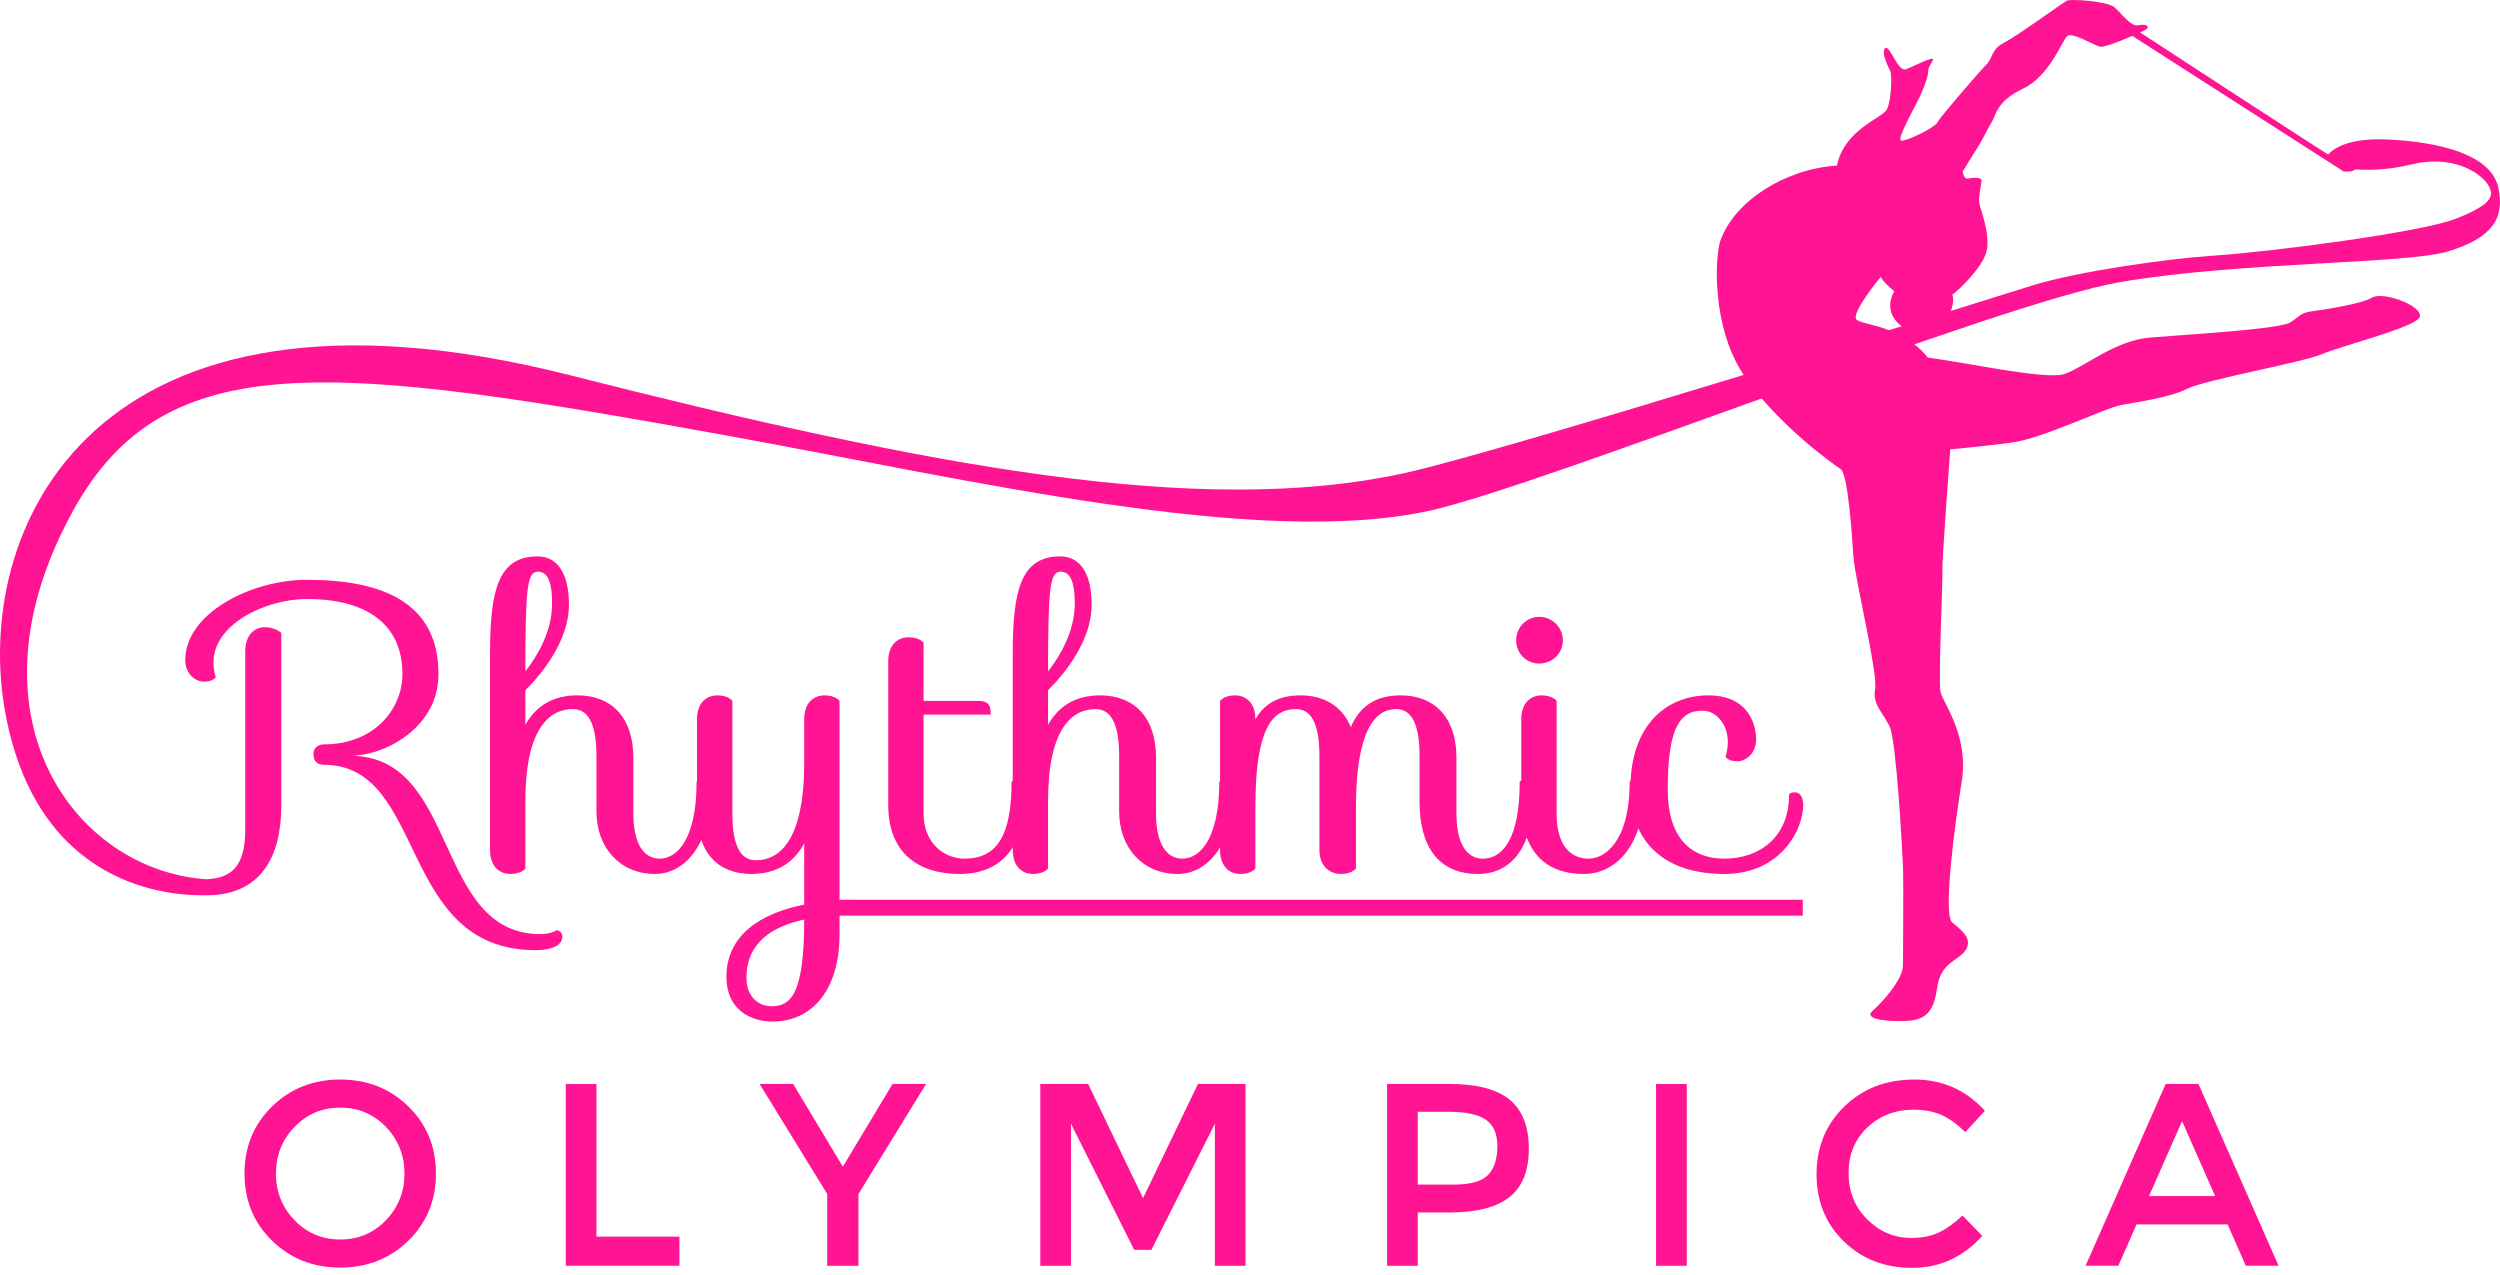 <svg width="300" height="153" viewBox="0 0 300 153" fill="none" xmlns="http://www.w3.org/2000/svg">
<path d="M299.787 22.47C298.909 18.598 292.92 17.05 286.57 16.74C280.22 16.431 279.158 18.884 279.158 18.884L281.309 20.17C281.309 20.17 284.711 20.87 289.357 19.734C294.005 18.598 297.31 20.457 298.445 22.006C299.58 23.554 298.859 24.586 294.727 26.238C290.597 27.89 272.113 30.265 265.608 30.677C260.387 31.009 249.23 32.565 243.811 34.276C239.91 35.508 180.545 54.138 168.581 56.764C144.109 62.139 111.865 56.051 68.387 45.025C10.844 30.432 -3.537 63.766 0.687 85.824C4.91 107.882 22.494 107.437 24.738 107.437C31.308 107.44 33.756 102.826 33.756 96.665V75.923C33.663 75.923 33.053 75.264 31.734 75.264C30.652 75.264 29.43 76.111 29.43 78.134V99.487C29.43 104.097 27.7 105.377 24.738 105.51C8.87 104.41 -4.769 85.824 8.781 61.266C19.88 41.152 40.107 43.709 87.714 52.359C116.589 57.606 151.113 65.828 171.635 61.266C185.163 58.259 239.936 36.334 254.392 33.856C268.847 31.379 288.738 31.709 293.797 30.162C298.859 28.612 300.665 26.342 299.787 22.47Z" fill="#FF1493"/>
<path d="M66.777 111.621C66.777 111.621 66.166 112.091 64.848 112.091C52.005 112.091 55.157 90.692 42.034 90.692C46.268 90.692 52.618 87.258 52.618 80.909C52.618 72.491 46.22 69.575 36.81 69.575C30.178 69.575 22.229 73.572 22.229 79.215C22.229 80.862 23.45 81.803 24.486 81.803C25.616 81.803 25.898 81.237 25.898 81.237C25.898 81.237 25.616 80.532 25.616 79.498C25.616 74.889 31.873 71.879 36.858 71.879C43.397 71.879 48.291 74.466 48.291 80.909C48.291 84.954 45.044 89.327 38.834 89.327C38.318 89.327 37.611 89.658 37.611 90.456C37.611 91.491 38.223 91.773 38.834 91.773C51.301 91.773 47.632 114.02 64.284 114.02C66.354 114.02 67.484 113.361 67.484 112.42C67.484 111.669 66.777 111.621 66.777 111.621Z" fill="#FF1493"/>
<path d="M66.25 72.419C66.25 69.545 65.589 68.603 64.553 68.603C63.281 68.603 63.044 70.393 63.044 80.569C64.507 78.685 66.25 75.763 66.25 72.419ZM84.296 93.571C84.673 93.571 85.144 94.041 85.144 96.066C85.144 100.825 82.458 104.877 78.596 104.877C74.402 104.877 71.574 101.72 71.574 97.387V90.696C71.574 86.504 70.396 85.091 68.747 85.091C65.874 85.091 63.044 87.494 63.044 96.162V104.216C63.044 104.216 62.575 104.877 61.255 104.877C59.983 104.877 58.805 104.028 58.805 102.003V78.401C58.805 70.818 59.795 66.765 64.507 66.765C66.91 66.765 68.275 68.839 68.275 72.561C68.275 76.847 65.119 80.758 63.044 82.831V86.975C64.319 84.714 66.344 83.443 69.312 83.443C73.27 83.443 76.003 85.986 76.003 90.931V97.622C76.003 101.296 77.275 103.039 79.16 103.039C81.28 103.039 83.59 100.637 83.59 93.854C83.59 93.854 83.637 93.571 84.296 93.571Z" fill="#FF1493"/>
<path d="M89.577 117.361C89.577 119.669 91.085 120.752 92.594 120.752C94.997 120.752 96.504 119.103 96.504 110.341C92.687 111.189 89.577 113.074 89.577 117.361ZM96.504 86.317C96.504 84.289 97.683 83.443 98.955 83.443C100.273 83.443 100.744 84.102 100.744 84.102V108.033C101.31 107.986 101.876 107.986 102.489 107.986C103.571 107.986 103.76 108.692 103.76 109.022C103.76 109.399 103.477 109.729 103.477 109.729C102.583 109.729 101.688 109.729 100.744 109.775V112.132C100.744 118.679 97.541 122.589 92.687 122.589C90.284 122.589 87.173 121.318 87.173 117.219C87.173 112.178 91.322 109.588 96.504 108.55V101.203C95.232 103.558 93.159 104.877 90.143 104.877C86.186 104.877 83.641 102.333 83.641 97.387V86.317C83.641 84.289 84.819 83.443 86.091 83.443C87.41 83.443 87.882 84.102 87.882 84.102V97.622C87.882 101.767 89.012 103.228 90.709 103.228C93.63 103.228 96.504 100.731 96.504 91.497V86.317Z" fill="#FF1493"/>
<path d="M110.83 85.751V97.622C110.83 101.296 113.422 103.04 115.731 103.04C119.548 103.04 121.385 100.402 121.385 93.854C121.385 93.854 121.48 93.571 122.093 93.571C122.468 93.571 122.94 94.042 122.94 96.066C122.94 100.731 120.772 104.877 115.165 104.877C110.124 104.877 106.59 102.286 106.59 96.632V79.344C106.59 77.318 107.769 76.47 109.04 76.47C110.36 76.47 110.83 77.13 110.83 77.13V84.102H117.285C118.652 84.102 118.889 84.621 118.889 85.751H110.83Z" fill="#FF1493"/>
<path d="M128.972 72.419C128.972 69.545 128.312 68.603 127.275 68.603C126.004 68.603 125.768 70.393 125.768 80.569C127.229 78.685 128.972 75.763 128.972 72.419ZM147.018 93.571C147.396 93.571 147.867 94.041 147.867 96.066C147.867 100.825 145.181 104.877 141.318 104.877C137.124 104.877 134.296 101.72 134.296 97.387V90.696C134.296 86.504 133.119 85.091 131.47 85.091C128.596 85.091 125.768 87.494 125.768 96.162V104.216C125.768 104.216 125.296 104.877 123.978 104.877C122.706 104.877 121.527 104.028 121.527 102.003V78.401C121.527 70.818 122.517 66.765 127.229 66.765C129.633 66.765 130.998 68.839 130.998 72.561C130.998 76.847 127.841 80.758 125.768 82.831V86.975C127.041 84.714 129.067 83.443 132.035 83.443C135.993 83.443 138.726 85.986 138.726 90.931V97.622C138.726 101.296 139.998 103.039 141.884 103.039C144.002 103.039 146.312 100.637 146.312 93.854C146.312 93.854 146.36 93.571 147.018 93.571Z" fill="#FF1493"/>
<path d="M158.329 90.697C158.329 86.551 157.198 85.091 155.503 85.091C152.581 85.091 150.648 87.588 150.648 96.822V104.217C150.648 104.217 150.179 104.877 148.859 104.877C147.587 104.877 146.408 104.029 146.408 102.002V84.102C146.408 84.102 146.879 83.443 148.199 83.443C149.473 83.443 150.648 84.29 150.648 86.316C151.685 84.479 153.383 83.443 156.068 83.443C158.848 83.443 161.063 84.714 162.098 87.257C163.135 84.808 165.02 83.443 168.084 83.443C172.04 83.443 174.774 85.987 174.774 90.932V97.622C174.774 101.296 176.046 103.039 177.93 103.039C180.053 103.039 182.36 101.108 182.36 93.853C182.36 93.853 182.408 93.571 183.066 93.571C183.445 93.571 183.915 94.042 183.915 96.066C183.915 101.296 181.559 104.877 177.367 104.877C172.608 104.877 170.346 101.58 170.346 96.208V90.697C170.346 86.551 169.216 85.091 167.518 85.091C165.068 85.091 162.712 87.541 162.712 96.916V104.217C162.712 104.217 162.24 104.877 160.923 104.877C159.648 104.877 158.329 104.029 158.329 102.002V90.697Z" fill="#FF1493"/>
<path d="M196.264 93.571C196.639 93.571 197.111 94.041 197.111 96.067C197.111 100.826 194.237 104.876 190.091 104.876C184.908 104.876 182.552 101.58 182.552 96.207V86.316C182.552 84.29 183.729 83.443 185.001 83.443C186.319 83.443 186.792 84.102 186.792 84.102V97.623C186.792 101.296 188.347 103.039 190.655 103.039C192.494 103.039 195.556 101.108 195.556 93.853C195.556 93.853 195.651 93.571 196.264 93.571ZM184.719 74.021C186.275 74.021 187.545 75.293 187.545 76.847C187.545 78.402 186.275 79.627 184.719 79.627C183.164 79.627 181.939 78.402 181.939 76.847C181.939 75.293 183.164 74.021 184.719 74.021Z" fill="#FF1493"/>
<path d="M215.395 95.079C216.008 95.079 216.385 95.69 216.385 96.586C216.385 99.6 213.652 104.877 206.914 104.877C199.988 104.877 195.652 101.296 195.652 94.559C195.652 87.21 199.798 83.443 205.029 83.443C209.318 83.443 210.73 86.316 210.73 88.765C210.73 90.414 209.506 91.357 208.469 91.357C207.338 91.357 207.056 90.792 207.056 90.792C207.056 90.792 207.338 90.084 207.338 89.047C207.338 86.928 205.971 85.279 204.276 85.279C201.354 85.279 200.13 87.823 200.13 94.795C200.13 100.448 202.861 103.039 206.914 103.039C211.109 103.039 214.689 100.496 214.689 95.361C214.689 95.361 214.736 95.079 215.395 95.079Z" fill="#FF1493"/>
<path d="M46.305 135.226C44.817 133.686 42.99 132.916 40.826 132.916C38.661 132.916 36.835 133.686 35.348 135.226C33.859 136.766 33.115 138.633 33.115 140.828C33.115 143.023 33.859 144.89 35.348 146.43C36.835 147.971 38.661 148.74 40.826 148.74C42.99 148.74 44.817 147.971 46.305 146.43C47.793 144.89 48.536 143.023 48.536 140.828C48.536 138.633 47.793 136.766 46.305 135.226ZM49.006 148.881C46.799 151.034 44.072 152.111 40.826 152.111C37.58 152.111 34.852 151.034 32.647 148.881C30.441 146.727 29.338 144.042 29.338 140.828C29.338 137.613 30.441 134.93 32.647 132.776C34.852 130.622 37.58 129.546 40.826 129.546C44.072 129.546 46.799 130.622 49.006 132.776C51.211 134.93 52.315 137.613 52.315 140.828C52.315 144.042 51.211 146.727 49.006 148.881Z" fill="#FF1493"/>
<path d="M67.893 151.893V130.076H71.576V148.397H81.535V151.893H67.893Z" fill="#FF1493"/>
<path d="M103.015 151.893H99.267V143.279L91.15 130.076H95.177L101.141 140.001L107.104 130.076H111.129L103.015 143.279V151.893Z" fill="#FF1493"/>
<path d="M128.518 151.893H124.834V130.076H130.578L137.166 143.777L143.752 130.076H149.465V151.893H145.783V134.852L138.165 149.988H136.104L128.518 134.852V151.893Z" fill="#FF1493"/>
<path d="M178.576 140.985C179.314 140.204 179.685 139.06 179.685 137.551C179.685 136.043 179.215 134.977 178.279 134.351C177.342 133.727 175.875 133.416 173.876 133.416H170.132V142.155H174.409C176.447 142.155 177.837 141.764 178.576 140.985ZM181.181 131.98C182.702 133.249 183.461 135.205 183.461 137.847C183.461 140.49 182.686 142.424 181.136 143.653C179.585 144.881 177.206 145.494 174.001 145.494H170.132V151.893H166.447V130.076H173.939C177.249 130.076 179.662 130.712 181.181 131.98Z" fill="#FF1493"/>
<path d="M198.727 130.076H202.41V151.894H198.727V130.076Z" fill="#FF1493"/>
<path d="M229.351 148.553C230.62 148.553 231.713 148.34 232.629 147.913C233.544 147.487 234.502 146.804 235.501 145.869L237.874 148.304C235.564 150.863 232.759 152.142 229.461 152.142C226.162 152.142 223.423 151.081 221.249 148.958C219.075 146.836 217.986 144.152 217.986 140.906C217.986 137.661 219.095 134.955 221.312 132.791C223.528 130.627 226.327 129.546 229.71 129.546C233.091 129.546 235.916 130.793 238.185 133.29L235.844 135.849C234.803 134.852 233.821 134.153 232.895 133.758C231.967 133.364 230.881 133.166 229.631 133.166C227.427 133.166 225.575 133.879 224.074 135.304C222.575 136.729 221.829 138.55 221.829 140.765C221.829 142.982 222.572 144.834 224.06 146.32C225.548 147.81 227.31 148.553 229.351 148.553Z" fill="#FF1493"/>
<path d="M265.814 143.529L261.849 134.539L257.883 143.529H265.814ZM256.385 146.931L254.2 151.892H250.268L259.881 130.076H263.817L273.432 151.892H269.496L267.312 146.931H256.385Z" fill="#FF1493"/>
<path d="M235.523 20.588C235.523 20.588 235.633 21.534 236.141 21.425C236.649 21.316 237.74 21.244 237.776 21.607C237.813 21.97 237.378 23.57 237.522 24.406C237.669 25.242 238.868 28.077 238.394 30.114C237.923 32.148 234.868 34.984 234.286 35.347C234.795 36.838 233.196 39.892 230.943 40.001C228.686 40.11 225.634 38.001 227.305 34.948C225.705 33.603 225.705 33.203 225.705 33.203C225.705 33.203 221.996 37.675 222.797 38.364C223.597 39.056 228.251 39.056 231.34 42.908C235.994 43.527 245.412 45.562 247.631 44.908C249.847 44.253 253.701 40.873 257.957 40.511C262.21 40.146 273.629 39.528 274.901 38.656C276.173 37.782 276.137 37.528 277.482 37.347C278.828 37.166 283.434 36.464 284.609 35.729C286.069 34.816 291.736 37.092 290.099 38.364C288.463 39.637 280.9 41.527 278.608 42.509C276.318 43.49 264.647 45.563 262.464 46.653C260.285 47.743 256.356 48.253 254.467 48.617C252.576 48.979 245.05 52.651 241.339 53.123C237.631 53.597 234.031 53.924 234.031 53.924C234.031 53.924 233.014 67.483 233.086 68.501C233.159 69.519 232.576 81.733 232.868 83.041C233.159 84.35 236.286 88.276 235.414 93.729C234.54 99.182 233.159 109.723 234.25 110.669C235.342 111.615 236.723 112.56 235.923 113.941C235.122 115.322 232.868 115.322 232.434 118.667C231.996 122.012 230.468 122.447 228.579 122.519C226.687 122.592 223.487 122.374 224.724 121.283C225.961 120.193 228.358 117.503 228.358 115.831C228.358 114.159 228.432 106.016 228.358 104.053C228.288 102.09 227.559 88.857 226.76 87.186C225.961 85.514 224.65 84.496 225.015 82.678C225.38 80.861 222.542 69.228 222.397 66.683C222.25 64.138 221.742 56.868 220.87 56.286C219.998 55.704 213.598 51.197 209.454 45.308C205.308 39.418 205.787 30.657 206.471 28.804C208.217 24.078 214.18 20.298 220.433 19.862C221.306 15.572 225.814 14.191 226.396 13.174C226.977 12.155 227.051 9.029 226.834 8.52C226.834 8.52 225.634 6.303 226.215 5.792C226.797 5.284 227.705 8.737 228.759 8.301C229.814 7.865 232.141 6.666 231.958 7.175C231.778 7.684 231.412 7.901 231.377 8.628C231.34 9.356 230.795 10.737 230.213 11.937C229.632 13.136 227.559 16.771 228.141 16.88C228.722 16.989 232.141 15.354 232.504 14.662C232.868 13.973 237.522 8.593 238.358 7.756C239.195 6.92 238.904 5.938 240.467 5.139C242.031 4.338 247.523 0.339 248.014 0.086C248.503 -0.169 252.866 0.159 253.701 0.849C254.538 1.54 255.701 3.248 256.61 3.03C257.52 2.813 258.284 3.212 257.193 3.721C256.103 4.23 252.72 5.72 252.031 5.611C251.339 5.502 248.614 3.721 248.014 4.375C247.413 5.029 245.885 9.174 242.722 10.664C239.558 12.155 239.486 13.9 239.086 14.517C238.686 15.135 237.811 16.953 237.304 17.716C236.796 18.48 235.523 20.588 235.523 20.588Z" fill="#FF1493"/>
<path d="M252.746 2.303L281.229 20.57C281.229 20.57 282.841 20.785 282.732 19.926C282.625 19.066 281.604 19.765 281.174 19.657C280.745 19.55 253.39 1.658 253.39 1.658L252.746 2.303Z" fill="#FF1493"/>
<path d="M216.332 109.881H98.766V107.971H216.332V109.881Z" fill="#FF1493"/>
</svg>
